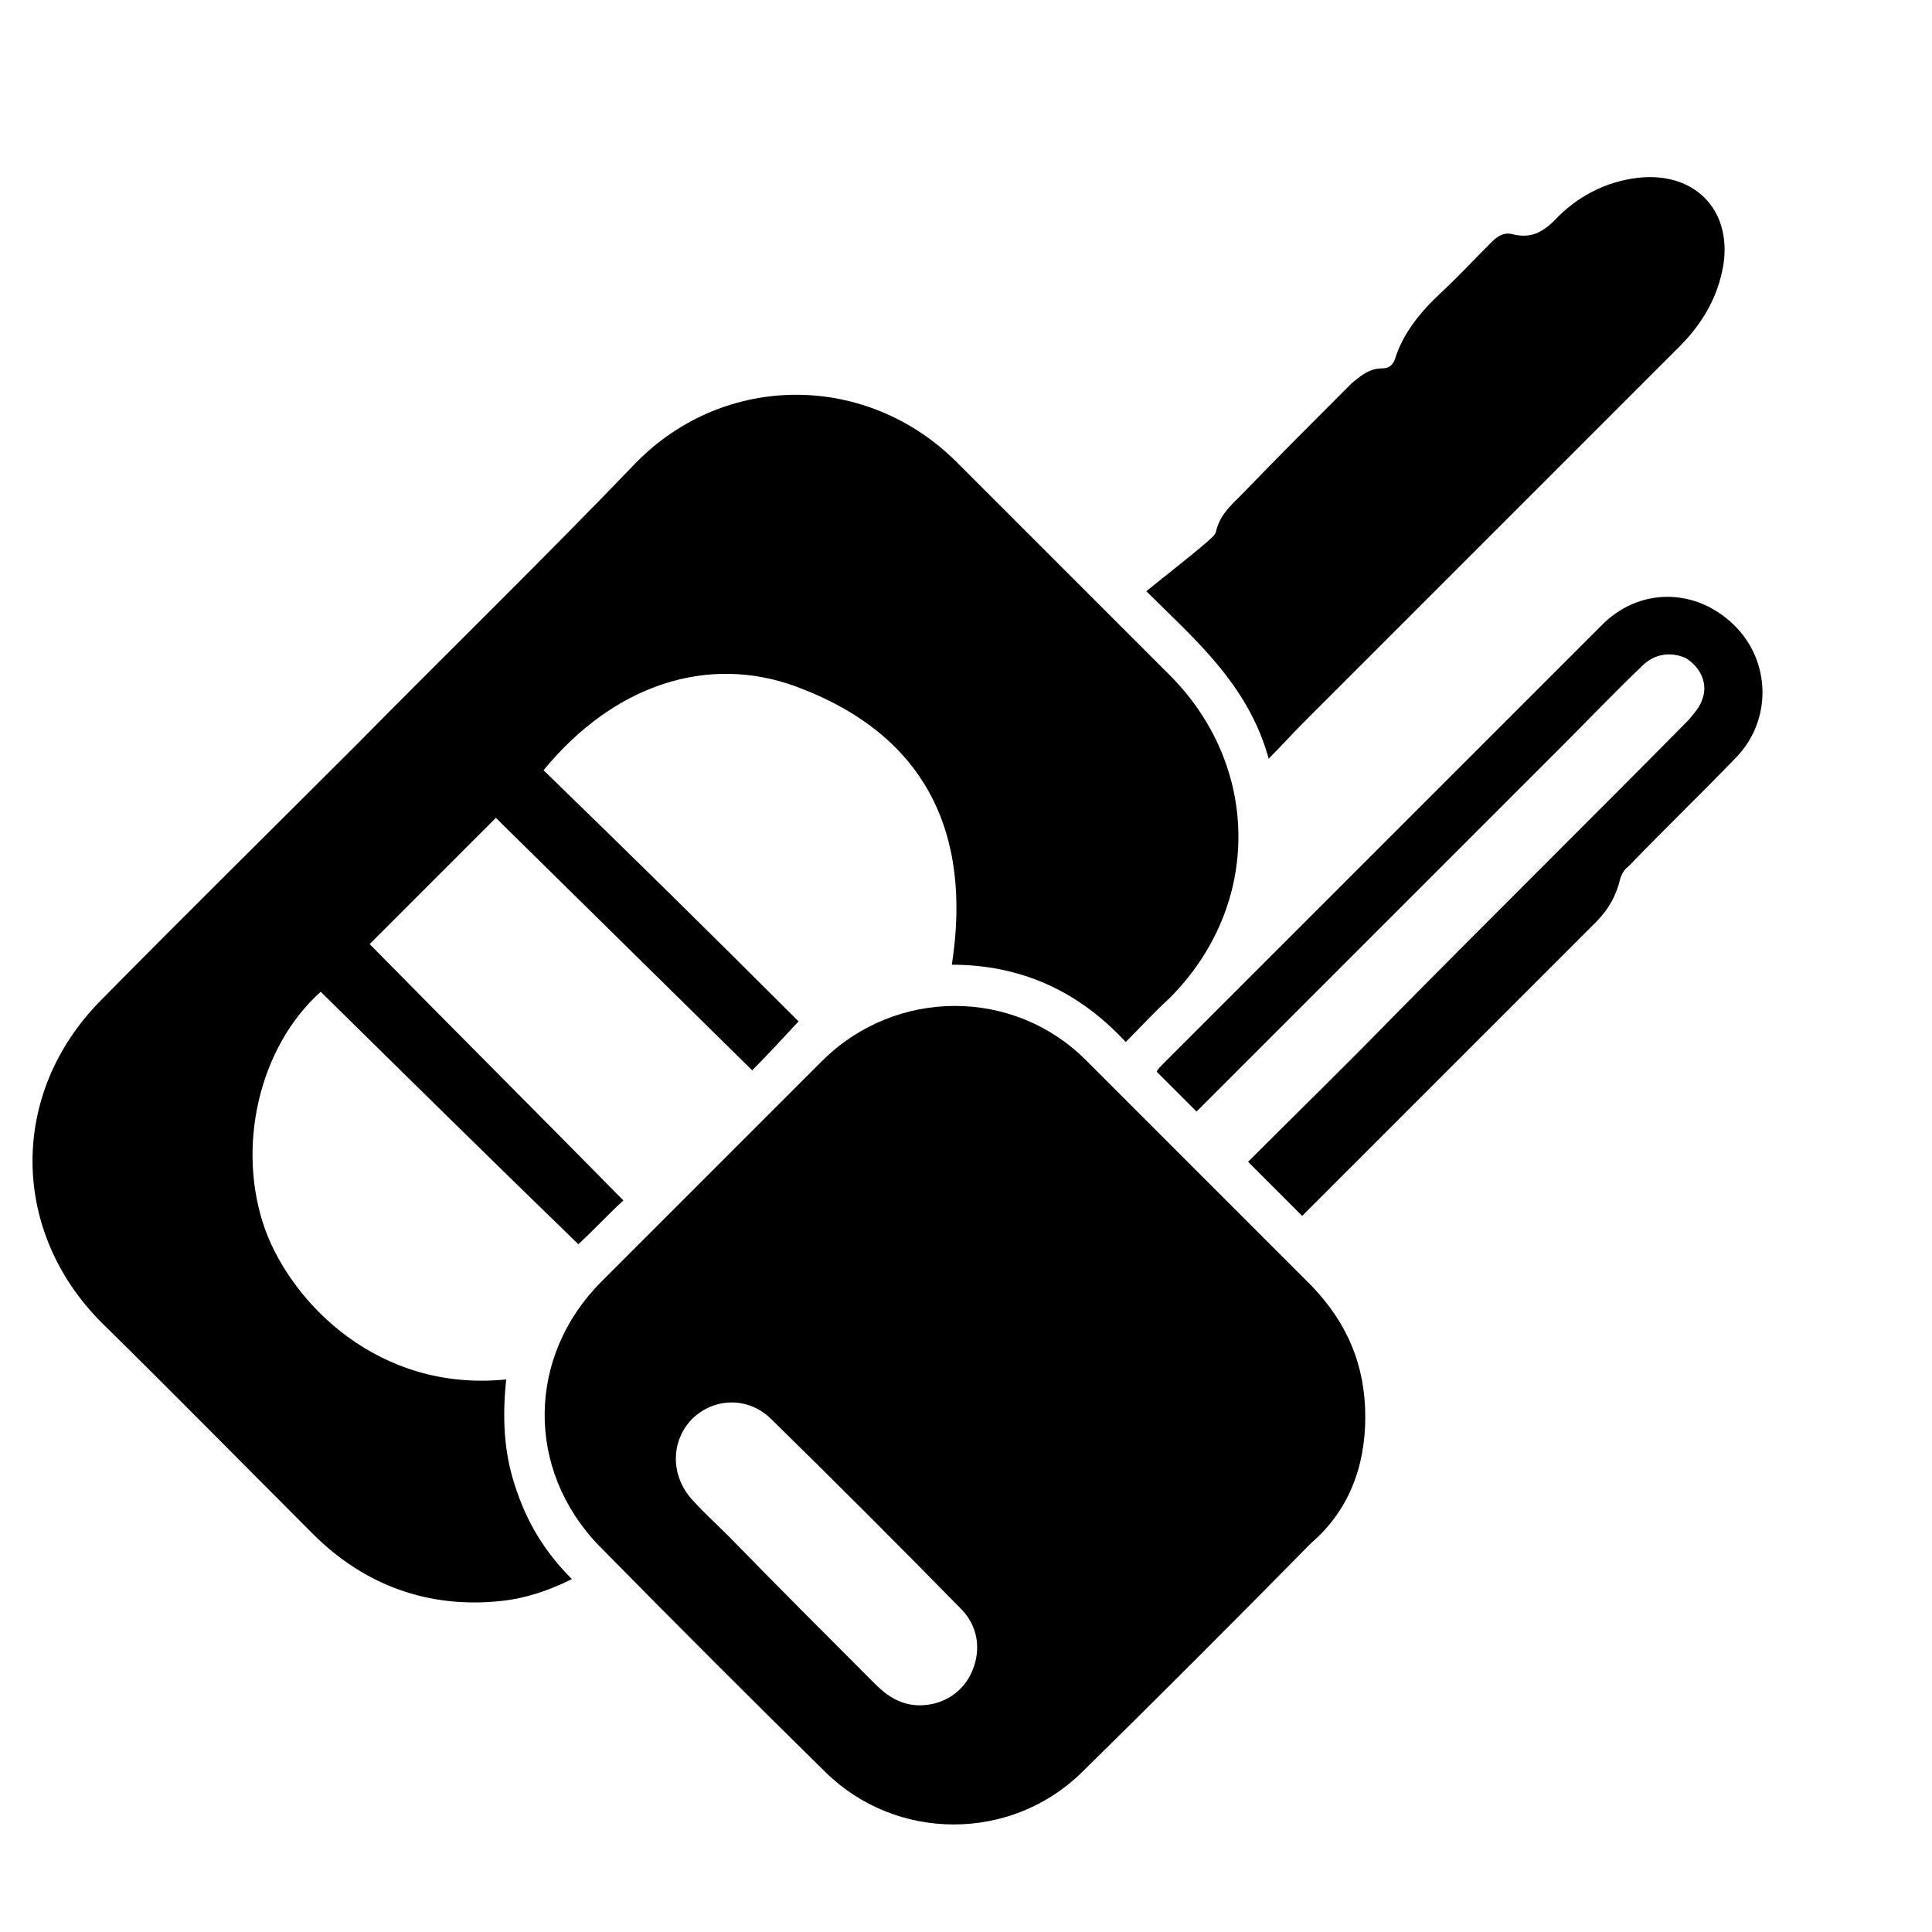 <?xml version="1.0" encoding="utf-8"?>
<!-- Generator: Adobe Illustrator 28.2.0, SVG Export Plug-In . SVG Version: 6.00 Build 0)  -->
<svg version="1.1" id="Layer_1" xmlns="http://www.w3.org/2000/svg" xmlns:xlink="http://www.w3.org/1999/xlink" x="0px" y="0px"
	 viewBox="0 0 150 150" style="enable-background:new 0 0 150 150;" xml:space="preserve">
<g>
	<path d="M98.5,58.9c1-1,1.9-2,2.8-2.9c9.7-9.7,19.4-19.4,29.1-29.1c1.6-1.6,2.8-3.5,3.3-5.8c1-4.5-1.9-7.8-6.5-7.3
		c-2.6,0.3-4.8,1.5-6.5,3.3c-1,1-1.9,1.4-3.2,1.1c-0.7-0.2-1.2,0.1-1.7,0.6c-1.3,1.3-2.6,2.7-4,4c-1.5,1.4-2.9,3.1-3.5,5.1
		c-0.2,0.5-0.5,0.7-1,0.7c-1,0-1.7,0.6-2.4,1.2c-2.9,2.9-5.7,5.7-8.5,8.6c-0.9,0.9-1.7,1.6-2,2.9c-0.1,0.3-0.4,0.5-0.6,0.7
		c-1.5,1.3-3.2,2.6-4.8,3.9C92.7,49.6,96.9,53.1,98.5,58.9z"/>
	<path d="M39.3,107.1c-9.9,1-16.6-5.9-18.7-11.6c-2.3-6.4-0.5-14.2,4.3-18.5c6.7,6.6,13.4,13.2,20,19.6c1.1-1,2.3-2.3,3.5-3.4
		c-6.5-6.6-13.2-13.3-19.7-19.9c3.3-3.3,6.6-6.6,9.8-9.8c6.7,6.6,13.4,13.2,19.9,19.6c1.1-1.1,2.3-2.4,3.6-3.8
		c-6.5-6.5-13.1-13-19.8-19.5c5.5-6.7,12.8-9,19.6-6.5c10,3.7,13.7,11.3,12.1,21.6c5.3,0,9.8,2,13.5,6c1.2-1.2,2.3-2.4,3.4-3.4
		c7.2-7.2,7.1-18.1-0.1-25.2c-5.5-5.5-11-11-16.4-16.4c-7-7-18-7-24.9,0c-7.1,7.4-14.5,14.6-21.8,22C21,64.5,14.3,71.1,7.8,77.7
		c-7.1,7.2-7,17.9,0.1,25c5.5,5.4,11,11,16.4,16.4c4,4,9,5.8,14.6,5.2c1.9-0.2,3.7-0.8,5.5-1.7c-2.1-2.1-3.5-4.4-4.4-7.2
		C39.1,112.7,39,110,39.3,107.1z"/>
	<path d="M134.6,48.5c-3-2.9-7.4-2.9-10.3,0.1c-11.3,11.3-22.7,22.7-34,34c-0.2,0.2-0.4,0.4-0.5,0.6c1,1,2,2,3.1,3.1
		c0.2-0.2,0.4-0.4,0.6-0.6c9.3-9.3,18.5-18.5,27.8-27.8c2.1-2.1,4.1-4.2,6.2-6.2c1-1,2.3-1.1,3.4-0.6c1.1,0.7,1.7,1.9,1.3,3.1
		c-0.2,0.7-0.7,1.2-1.1,1.7c-7.6,7.7-15.4,15.4-23,23.1c-3.7,3.8-7.5,7.5-11.2,11.2c1.4,1.4,2.8,2.8,4.2,4.2
		c0.2-0.2,0.4-0.4,0.6-0.6c2.7-2.7,5.4-5.4,8.1-8.1c4.7-4.7,9.4-9.4,14.1-14.1c1-1,1.6-2.1,1.9-3.4c0.1-0.3,0.3-0.7,0.6-0.9
		c2.8-2.9,5.6-5.6,8.4-8.5S137.5,51.3,134.6,48.5z"/>
	<path d="M84.3,82.3c-5.6-5.6-14.7-5.6-20.4,0C58.2,88,52.5,93.7,46.7,99.5s-5.9,14.6-0.2,20.5c5.8,5.9,11.7,11.8,17.6,17.6
		c5.5,5.4,14.4,5.4,19.9,0c6-5.9,11.9-11.8,17.8-17.8c2.9-2.5,4.2-5.9,4.2-9.8c0-4-1.4-7.3-4.2-10.2C96,94,90.2,88.2,84.3,82.3z
		 M75.5,129.7c-0.7,1.7-2.3,2.7-4.1,2.7c-1.4,0-2.5-0.7-3.4-1.6c-3.8-3.8-7.6-7.6-11.4-11.5c-1-1-1.9-1.8-2.8-2.8
		c-1.7-1.8-1.8-4.5-0.1-6.3c1.7-1.7,4.4-1.8,6.2,0c5,4.9,9.8,9.7,14.7,14.7C75.9,126.2,76.2,128,75.5,129.7z"/>
</g>
</svg>

